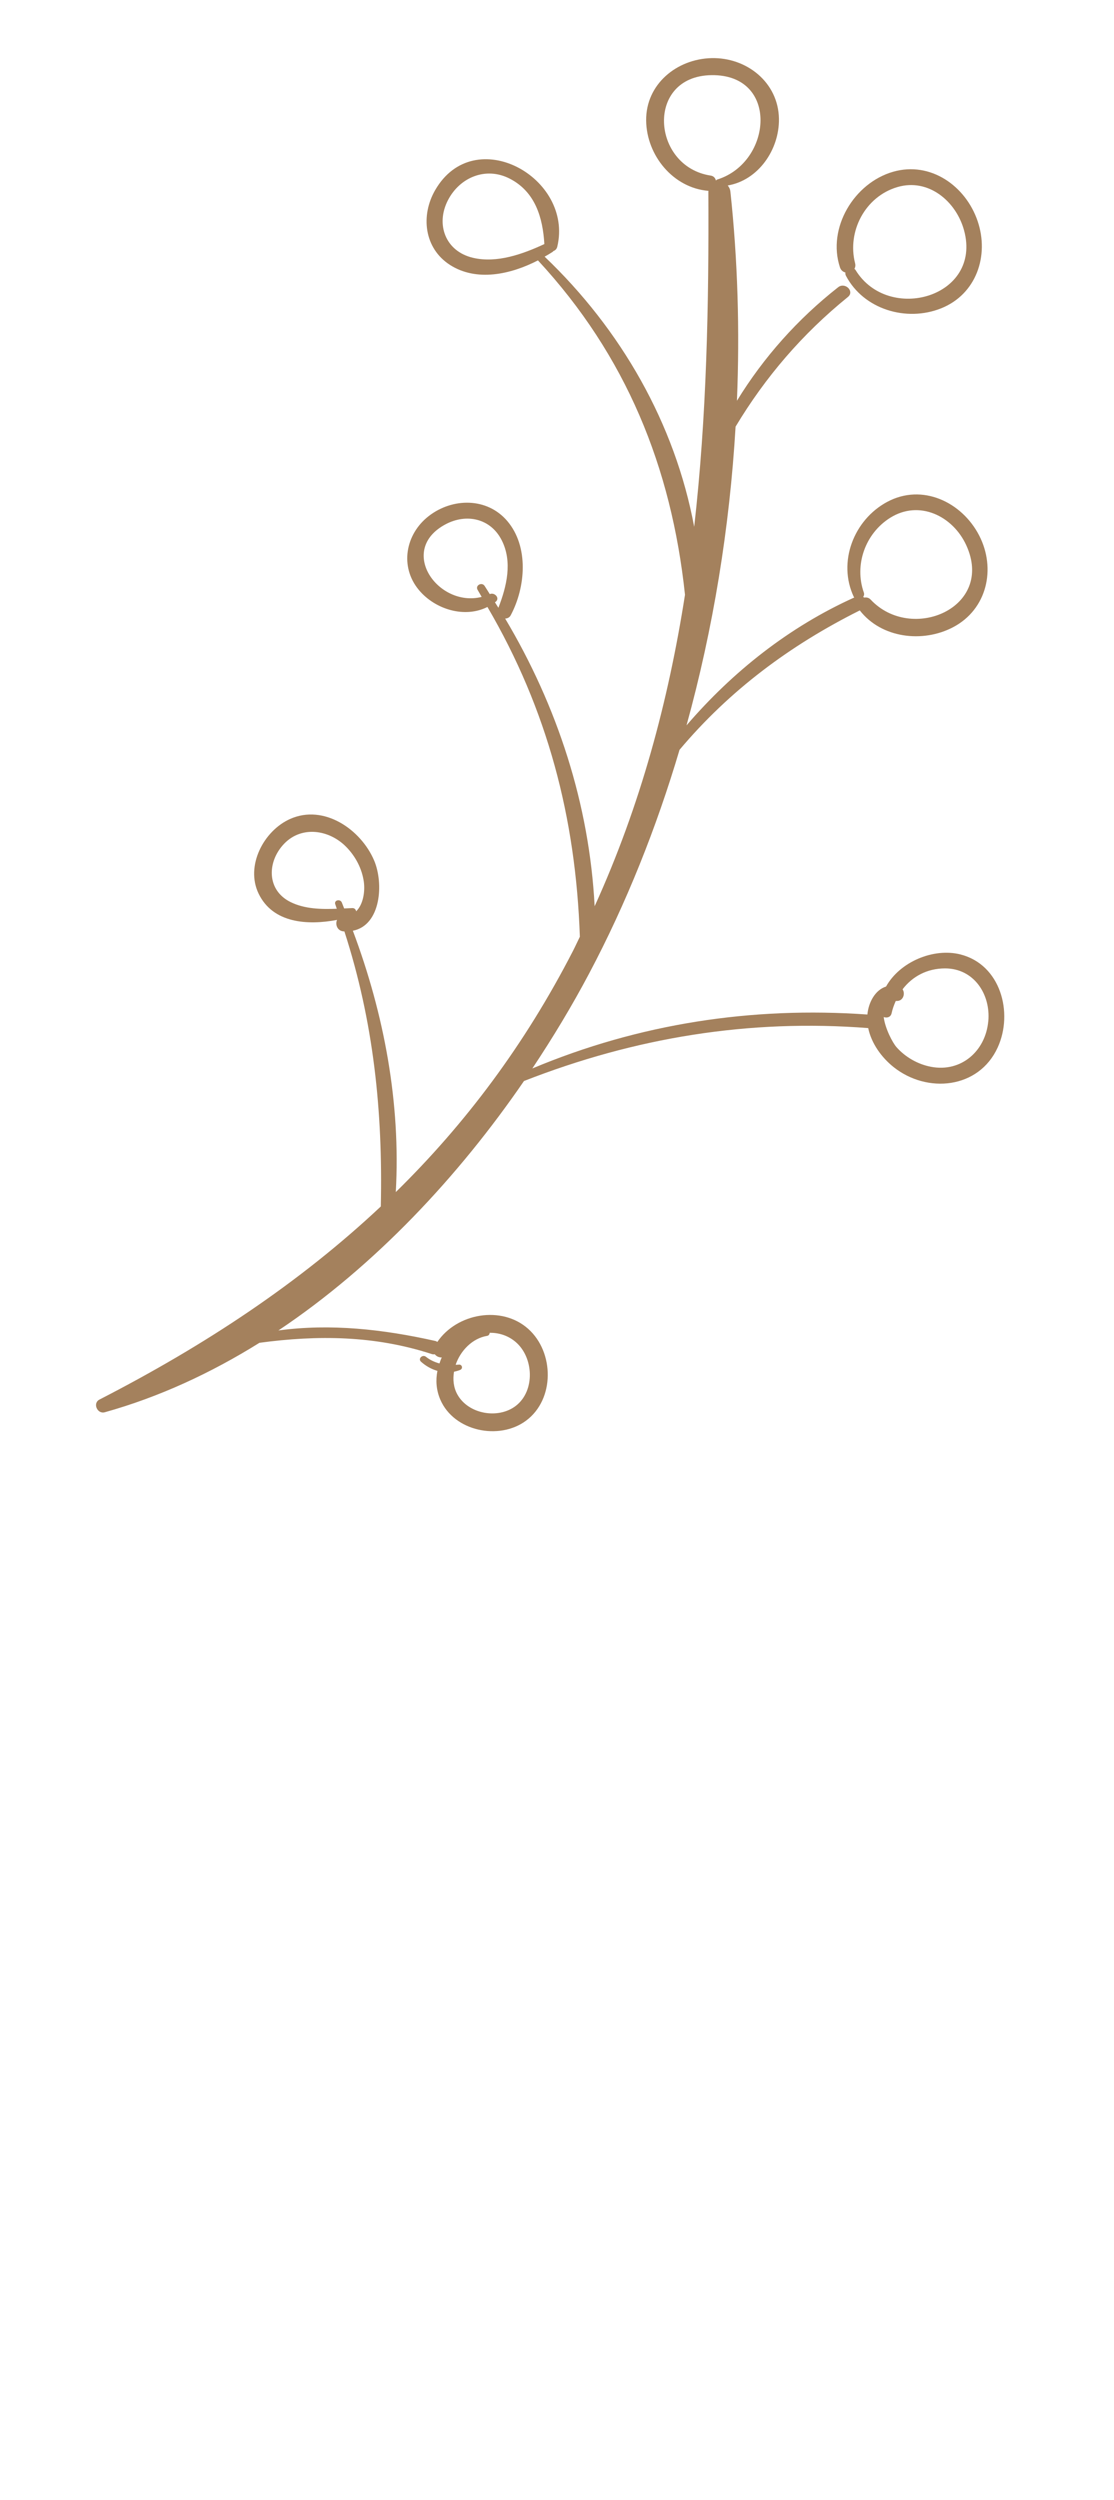 <?xml version="1.0" encoding="UTF-8"?>
<svg id="svg182" xmlns="http://www.w3.org/2000/svg" viewBox="0 0 327 733.5">
  <defs>
    <style>
      .cls-1 {
        fill: #a4815d;
      }
    </style>
  </defs>
  <path class="cls-1" d="M281.93,280.04c-7.94-2-17.8,2.18-21.84,9.42-3.19,1.01-5.14,4.61-5.48,8.21-33.95-2.39-67.04,2.69-98.35,15.83,6.12-9.19,11.73-18.52,16.66-27.84,10.92-20.6,19.75-42.72,26.55-65.66,14.68-17.44,32.42-30.66,52.91-40.9,6.34,8.15,18.45,9.63,27.39,4.93,9.98-5.24,12.67-17.19,7.65-26.92-5.07-9.83-16.72-15.37-27-9.85-9.84,5.28-14.59,17.68-9.81,27.85,.04,.08,.1,.13,.15,.2-19.1,8.62-35.66,21.72-49.24,37.52,7.87-28.5,12.67-58.14,14.4-87.65,8.73-14.53,19.6-27.22,32.98-38.05,2.03-1.65-.84-4.44-2.86-2.86-11.85,9.3-21.91,20.57-29.72,33.32,.85-20.73,.23-41.33-1.92-61.37-.08-.74-.39-1.31-.78-1.8,8.93-1.51,15.19-10.48,15.03-19.61-.19-10.65-9.48-18-19.78-17.76-10.21,.24-19.32,7.66-19.2,18.32,.11,10.23,7.95,19.81,18.3,20.63,0,.08-.04,.13-.04,.21,.17,33.24-.49,66.1-4.16,98.36-5.64-30.25-21.43-57.85-43.9-79.26,.78-.45,1.58-.9,2.31-1.38,.13-.09,.21-.19,.3-.29,.5-.17,.93-.56,1.1-1.24,4.84-20.3-24.32-36.52-35.83-16.64-4.32,7.46-3.27,17.06,4.3,21.95,7.82,5.04,17.85,2.82,25.86-1.31,25.87,27.93,39.18,60.65,43.16,98.11-4.88,31.16-13.02,61.7-26.52,91.39-1.56-29.91-10.92-58.67-26.27-84.41,.65-.02,1.28-.29,1.64-.97,4.37-8.2,5.37-20.13-1-27.63-5.94-6.99-16.13-6.88-23.11-1.44-6.8,5.3-8.54,14.81-2.87,21.64,4.77,5.74,13.47,8.37,20.14,5,17.62,30.09,25.94,61.83,27.13,96.76-.69,1.38-1.31,2.78-2.02,4.16-14.21,27.64-31.65,50.79-52.01,70.76,1.47-26.1-3.42-52.25-12.6-76.68,8.29-1.63,9.08-13.97,6.24-20.62-3.88-9.11-14.74-16.61-24.66-12.18-7.78,3.47-13.17,13.79-9.25,21.91,4.21,8.73,14.4,9.34,23.03,7.71-.6,1.29,.04,3.24,1.93,3.37,.08,0,.14,0,.22,0,8.56,26.43,11.31,52.78,10.69,80.71-23.82,22.37-51.45,40.66-82.59,56.66-2.07,1.06-.63,4.34,1.57,3.72,15.93-4.45,31.12-11.48,45.4-20.38,17.02-2.29,33.8-2.17,50.56,3.3,.33,.11,.63,.11,.91,.06,.46,.62,1.24,.97,2.05,.94-.29,.56-.47,1.17-.68,1.76-1.42-.39-2.77-1-3.96-1.95-1.01-.81-2.45,.56-1.45,1.45,1.41,1.26,3.06,2.18,4.81,2.68-.54,2.73-.37,5.63,.87,8.48,4.03,9.26,17.21,11.99,25.12,6.15,8.5-6.27,8.34-20.09,.67-26.95-7.81-6.98-20.96-4.6-26.68,3.82-.18-.11-.36-.22-.6-.28-15.33-3.44-30.75-5.15-46.06-3.08,28.33-18.94,52.85-45.16,72.09-73.19,32.58-12.76,66.08-18.25,101.04-15.53,.94,4.51,3.92,8.62,7.44,11.43,9.85,7.86,25,6.41,30.56-5.72,4.68-10.21,.86-24.35-10.93-27.32Zm-20.65-128.1c8.52-5.36,18.39-.57,22.34,8.01,8.44,18.35-16.07,28.77-28.06,15.97-.53-.57-1.21-.69-1.87-.58-.1-.08-.21-.13-.32-.19,.25-.35,.37-.78,.2-1.28-2.86-8.08,.39-17.32,7.71-21.93ZM208.86,22.05c19.9-.26,17.88,25.55,1.7,30.62-.19,.06-.28,.19-.4,.31-.18-.72-.66-1.33-1.54-1.46-17.42-2.64-19.21-29.22,.24-29.47Zm-69.99,53.6c-8.11-1.88-11.04-9.78-7.4-16.87,3.46-6.75,11.13-9.95,18.12-6.38,7.53,3.85,9.74,11.45,10.2,19.21-6.34,2.95-13.92,5.67-20.92,4.04Zm6.4,101.07c.08-.06,.16-.09,.24-.15,1.35-1.1-.37-2.87-1.73-2.25,0,0,0,0-.01,0-.52-.8-.99-1.62-1.52-2.41-.84-1.25-2.85-.11-2.04,1.19,.42,.68,.77,1.37,1.18,2.04-12.77,3.22-24.84-13.73-10.59-21.31,6.08-3.23,13.16-1.77,16.44,4.62,3.26,6.35,1.5,13.6-.94,19.88-.34-.54-.68-1.08-1.02-1.62Zm-44.25,89.82c-.24-.57-.44-1.16-.68-1.73-.48-1.15-2.37-.7-1.92,.53,.16,.43,.28,.87,.44,1.3-4.64,.17-9.41,.08-13.56-1.96-7.08-3.49-6.95-11.82-1.91-17.1,5.16-5.39,13.24-4.15,18.2,.87,2.76,2.79,4.67,6.41,5.21,10.3,.38,2.78-.16,6.62-2.26,8.64-.09-.51-.45-.97-1.11-.95-.79,.03-1.6,.07-2.42,.11Zm32.24,135.94c.6-.12,1.2-.28,1.79-.52,.97-.39,.6-1.71-.43-1.56-.29,.04-.58,.03-.87,.05,1.42-4.19,4.94-7.78,9.23-8.49,.51-.08,.71-.48,.78-.91,2.66-.01,5.3,.77,7.53,2.64,5.39,4.52,5.86,14.35,.15,18.78-5.15,3.99-13.9,2.5-17.15-3.26-1.18-2.09-1.4-4.44-1.02-6.73Zm156.83-102.8c-.81,8.7-7.93,15.02-16.81,13.33-3.85-.73-7.54-2.83-10.13-5.77-1.12-1.27-3.34-5.45-3.75-8.83,.91,.35,2.06,.08,2.32-1.12,.27-1.27,.71-2.44,1.21-3.58,.1,0,.17-.02,.27-.02,1.91,.08,2.6-2.12,1.74-3.42,2.85-3.75,7.19-6.13,12.47-6.13,8.48,0,13.43,7.62,12.69,15.55Z"/>
  <path class="cls-1" d="M286.97,64.87c-3.5-10.31-13.81-17.62-24.79-14.48-11.5,3.29-19.43,16.54-15.62,28.06,.29,.87,.91,1.33,1.6,1.5-.04,.31-.02,.64,.17,.99,5.19,9.85,17.73,13.6,27.92,9.53,10.33-4.13,14.18-15.43,10.72-25.6Zm-35.79,14.41c-.11-.17-.24-.29-.37-.4,.25-.45,.36-1,.19-1.65-2.38-9.3,2.93-19.55,12.42-22.34,9.13-2.68,17.25,4.18,19.57,12.71,5.33,19.61-22.18,27.35-31.82,11.68Z"/>
</svg>